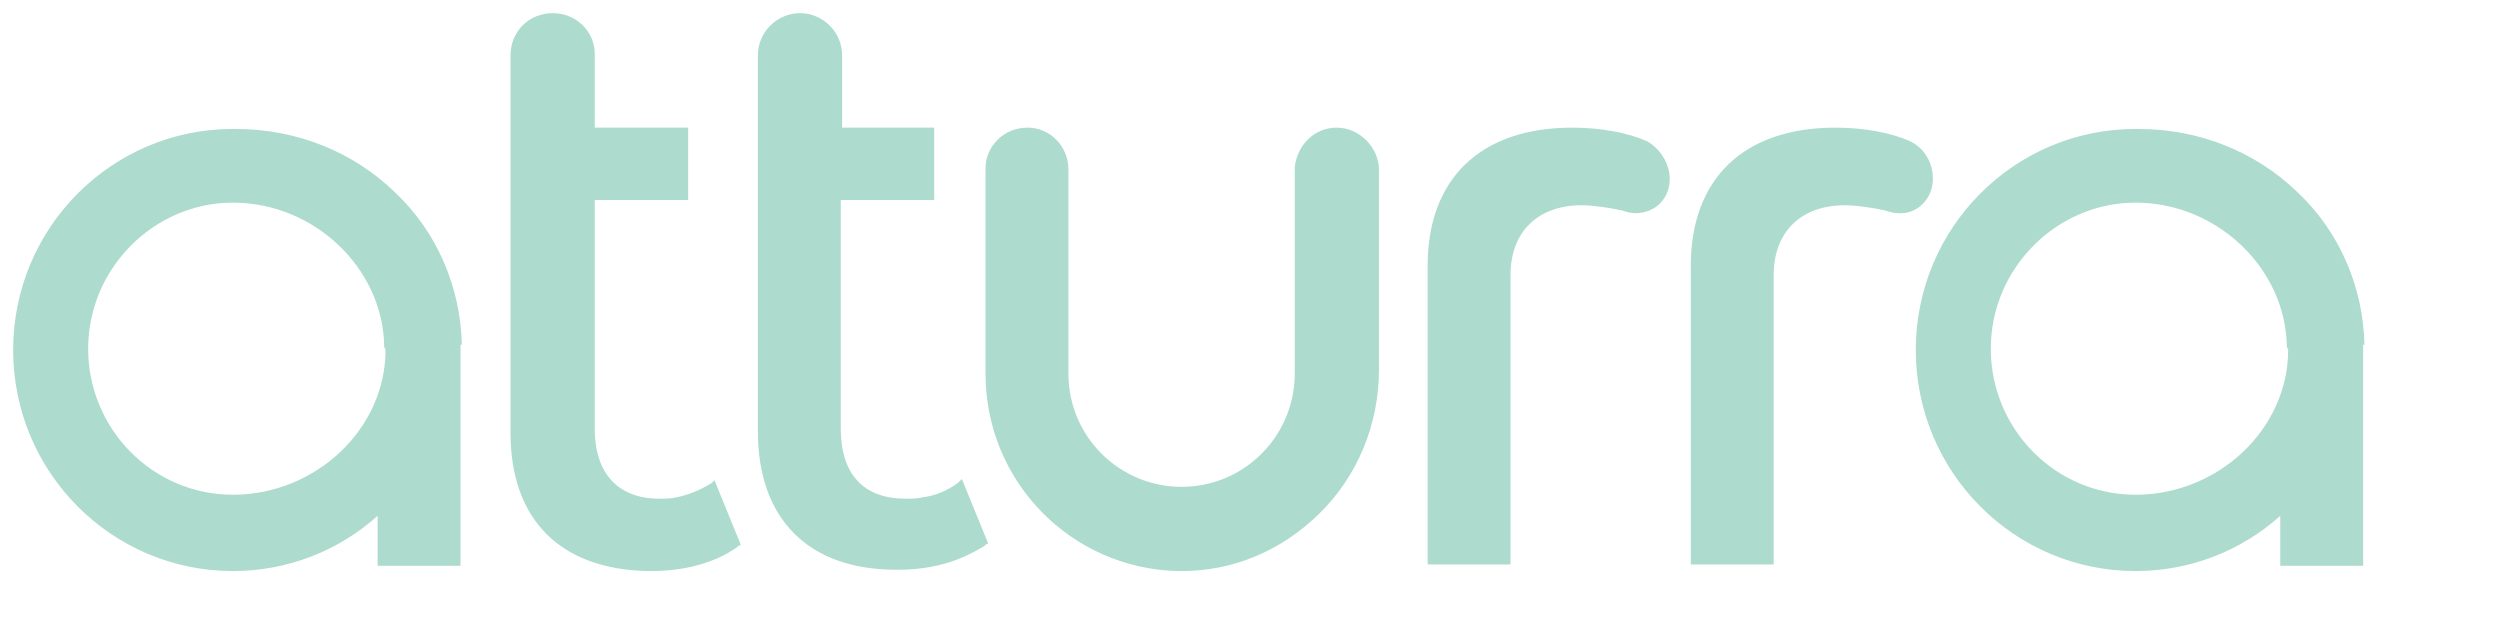 <?xml version="1.0" encoding="UTF-8"?> <!-- Generator: Adobe Illustrator 26.0.1, SVG Export Plug-In . SVG Version: 6.00 Build 0) --> <svg xmlns="http://www.w3.org/2000/svg" xmlns:xlink="http://www.w3.org/1999/xlink" version="1.1" id="Layer_1" x="0px" y="0px" width="190px" height="48px" viewBox="0 0 190 48" style="enable-background:new 0 0 190 48;" xml:space="preserve"> <style type="text/css"> .st0{fill:#ADDBCD;} </style> <g id="_x32_021-atturra-logo_x5F_WHITE_00000003820092641929125710000009496852620011614347_"> <path class="st0" d="M54.3,36.5l2,4.9l-0.2,0.1L56,41.6c-0.7,0.5-2.8,1.8-6.5,1.8h-0.2c-6.6-0.1-10.5-3.8-10.5-10.5V4.2 C38.8,2.4,40.2,1,42,1s3.2,1.4,3.2,3.1v0.1v5.5h7.1v5.5h-7.1v17.4c0,3.4,1.8,5.3,4.9,5.3c0.4,0,0.9,0,1.3-0.1 c1-0.2,1.9-0.6,2.7-1.1L54.3,36.5z M35.1,26.2c-0.1-4.4-1.9-8.6-5.1-11.6c-3.2-3.1-7.5-4.8-12.1-4.8h-0.2C8.5,9.8,1,17.3,1,26.6 s7.5,16.8,16.7,16.8c4.1,0,8-1.5,11-4.2V43h6.3V26.2L35.1,26.2z M29.3,26.6c0,6-5.3,11-11.6,11c-6.1,0-11-5-11-11.1s5-11.1,11-11.1 c6.2,0,11.4,5,11.5,10.9v0.1C29.3,26.5,29.3,26.6,29.3,26.6L29.3,26.6z M72.8,36.7c-0.8,0.6-1.8,1-2.7,1.1 c-0.4,0.1-0.8,0.1-1.3,0.1c-3.1,0-4.9-1.8-4.9-5.3V15.2h7.1V9.7H64V4.2C64,2.4,62.5,1,60.8,1s-3.2,1.4-3.2,3.2l0,0v28.6 c0,6.6,3.8,10.5,10.5,10.5h0.2c3.7,0,5.8-1.4,6.5-1.8l0.1-0.1l0.2-0.1l-2-4.9L72.8,36.7z M179.7,26.2c-0.1-4.4-1.9-8.6-5.1-11.6 c-3.2-3.1-7.5-4.8-12.1-4.8h-0.2c-9.2,0-16.7,7.5-16.7,16.8s7.5,16.8,16.7,16.8c4.1,0,8-1.5,11-4.2V43h6.3V26.2L179.7,26.2z M173.9,26.6c0,6-5.3,11-11.6,11c-6.1,0-11-5-11-11.1s5-11.1,11-11.1c6.2,0,11.4,5,11.5,10.9v0.1C173.9,26.5,173.9,26.6,173.9,26.6 L173.9,26.6z M146.9,13.6c0-1.3-0.7-2.4-1.8-2.9c-1.4-0.6-3.4-1-5.6-1c-7,0-11,3.9-11,10.5v22.7h6.3v-22c0-3.3,2.1-5.3,5.4-5.3 c0.9,0,2.2,0.2,3.1,0.4c0.3,0.1,0.6,0.2,1,0.2C145.7,16.3,146.9,15.1,146.9,13.6z M125.1,10.7c-1.4-0.6-3.4-1-5.6-1 c-7,0-11,3.9-11,10.5v22.7h6.3v-22c0-3.3,2.1-5.3,5.4-5.3c0.9,0,2.2,0.2,3.1,0.4c0.3,0.1,0.6,0.2,1,0.2c1.5,0,2.6-1.1,2.6-2.6 C126.9,12.4,126.1,11.2,125.1,10.7L125.1,10.7z M101.6,9.7c-1.7,0-3,1.3-3.2,3c0,0.1,0,0.2,0,0.2v15.5c0,4.7-3.8,8.6-8.6,8.6 c-4.7,0-8.6-3.8-8.6-8.6V12.9c0-1.8-1.4-3.2-3.1-3.2c-1.8,0-3.2,1.4-3.2,3.1v0.1v15.5c0,8.2,6.5,14.8,14.6,15h0.3 c3.9,0,7.5-1.5,10.4-4.3c3-2.9,4.6-6.9,4.6-11V12.9C104.8,11.2,103.3,9.7,101.6,9.7z"></path> </g> </svg> 